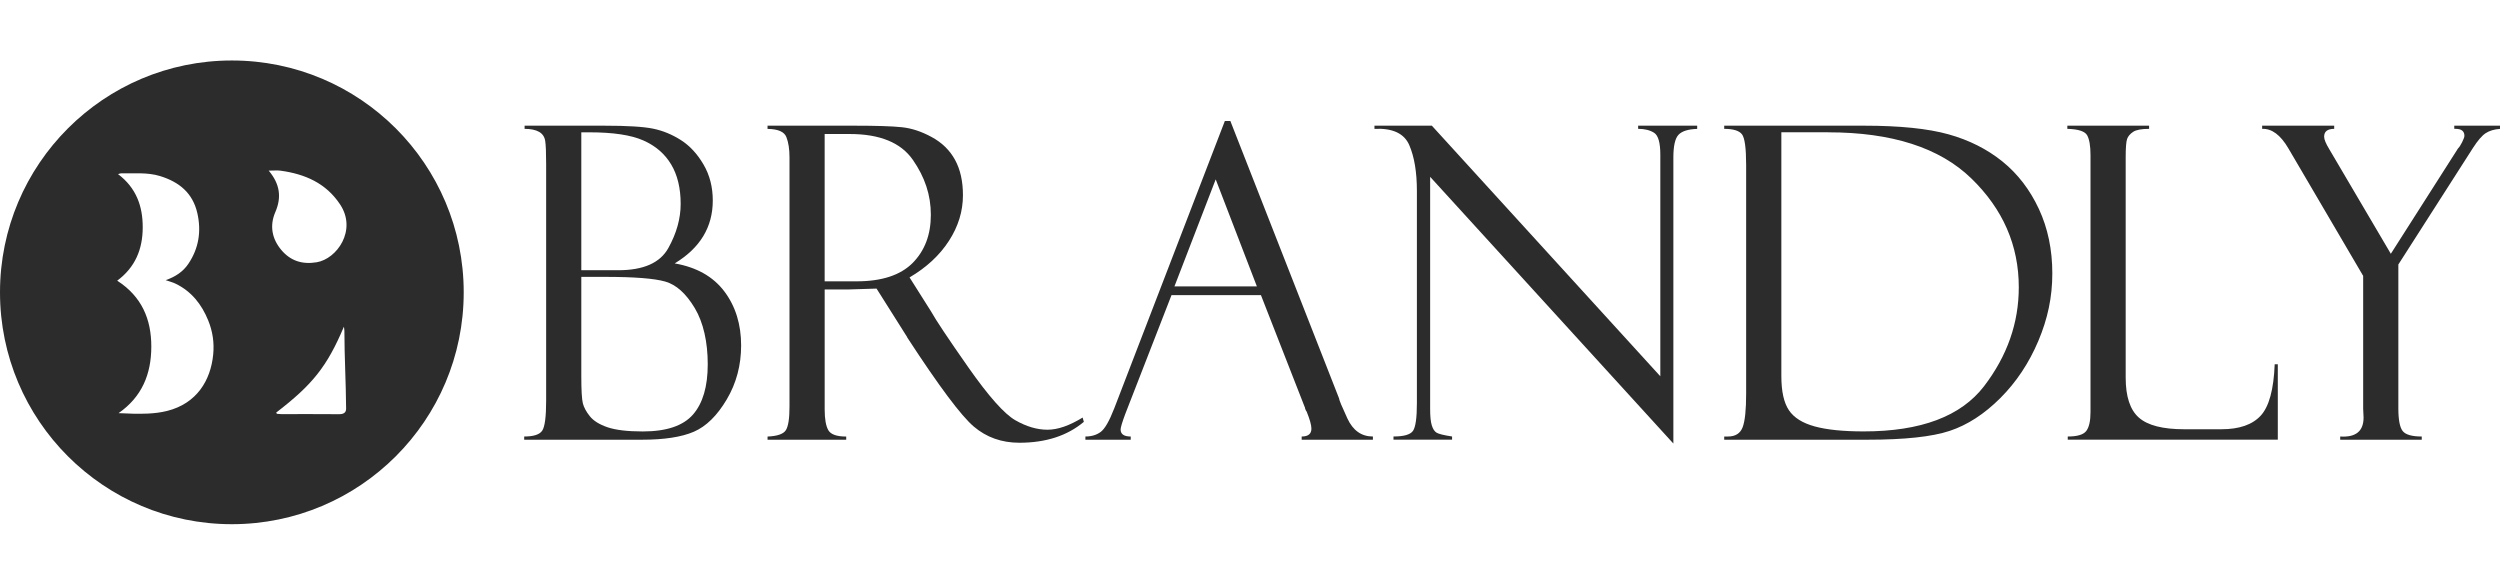 <svg xmlns="http://www.w3.org/2000/svg" width="124" height="28" viewBox="0 0 124 28" fill="none"><g clip-path="url(#clip0_20_2)"><path d="M11.5 3C5.149 3 0 8.149 0 14.5C0 20.851 5.149 26 11.5 26C17.851 26 23 20.851 23 14.5C23 8.149 17.851 3 11.5 3ZM10.575 17.578C10.451 18.867 9.76 20.012 8.29 20.382C7.98 20.46 7.656 20.498 7.337 20.513C6.859 20.534 6.38 20.518 5.88 20.492C7.041 19.687 7.503 18.553 7.505 17.199C7.508 15.833 7.031 14.706 5.813 13.922C6.713 13.254 7.076 12.355 7.079 11.283C7.083 10.223 6.756 9.317 5.854 8.635C5.943 8.613 5.979 8.595 6.014 8.596C6.657 8.613 7.302 8.538 7.936 8.732C8.883 9.023 9.559 9.569 9.788 10.572C9.993 11.473 9.86 12.318 9.341 13.088C9.079 13.477 8.703 13.726 8.218 13.896C8.41 13.963 8.569 14.002 8.712 14.072C9.502 14.456 10.005 15.1 10.328 15.895C10.547 16.433 10.632 16.994 10.575 17.578ZM16.811 20.544C15.858 20.535 14.905 20.541 13.953 20.54C13.879 20.54 13.806 20.529 13.732 20.524C13.721 20.503 13.711 20.483 13.7 20.463C15.494 19.085 16.221 18.187 17.058 16.203C17.066 16.271 17.082 16.339 17.082 16.407C17.083 17.694 17.159 18.981 17.167 20.269C17.169 20.481 17.022 20.547 16.811 20.544ZM15.705 13.009C14.978 13.129 14.4 12.929 13.953 12.398C13.495 11.853 13.36 11.205 13.657 10.517C13.966 9.803 13.899 9.14 13.327 8.463C13.585 8.463 13.754 8.444 13.917 8.466C15.123 8.631 16.175 9.082 16.877 10.152C17.711 11.425 16.709 12.844 15.705 13.009Z" fill="#2D2C2C"></path></g><g clip-path="url(#clip1_20_2)"><path d="M26.02 6.393V6.234H29.952C31.102 6.234 31.917 6.283 32.395 6.382C32.874 6.48 33.333 6.669 33.772 6.948C34.209 7.227 34.583 7.628 34.891 8.154C35.2 8.679 35.354 9.277 35.354 9.946C35.354 11.264 34.724 12.303 33.465 13.065C34.553 13.255 35.374 13.72 35.929 14.456C36.483 15.193 36.76 16.087 36.76 17.136C36.76 18.116 36.522 19.008 36.047 19.811C35.571 20.615 35.027 21.149 34.415 21.414C33.802 21.678 32.944 21.81 31.843 21.81H26V21.651C26.465 21.651 26.763 21.555 26.894 21.361C27.024 21.167 27.089 20.673 27.089 19.876V8.146C27.089 7.582 27.074 7.198 27.043 6.994C27.012 6.79 26.911 6.639 26.74 6.54C26.568 6.442 26.328 6.391 26.021 6.391L26.02 6.393ZM28.833 6.562V13.403H30.671C31.917 13.403 32.743 13.037 33.15 12.303C33.557 11.57 33.761 10.841 33.761 10.115C33.761 9.332 33.603 8.679 33.288 8.154C32.973 7.628 32.513 7.232 31.907 6.965C31.301 6.697 30.41 6.563 29.232 6.563H28.832L28.833 6.562ZM30.014 13.731H28.833V18.67C28.833 19.354 28.859 19.799 28.909 20.003C28.961 20.207 29.077 20.422 29.258 20.648C29.44 20.874 29.732 21.055 30.135 21.193C30.539 21.33 31.121 21.4 31.88 21.4C33.057 21.4 33.888 21.119 34.375 20.559C34.861 19.999 35.104 19.169 35.104 18.068C35.104 16.968 34.889 15.996 34.458 15.277C34.026 14.558 33.539 14.12 32.995 13.965C32.451 13.81 31.457 13.733 30.012 13.733L30.014 13.731Z" fill="#2D2C2C"></path><path d="M38.07 6.393V6.234H42.362C43.45 6.234 44.237 6.258 44.724 6.309C45.21 6.358 45.708 6.522 46.218 6.801C46.728 7.079 47.113 7.456 47.372 7.933C47.632 8.409 47.762 8.993 47.762 9.685C47.762 10.475 47.532 11.228 47.069 11.944C46.606 12.661 45.955 13.265 45.114 13.76L46.182 15.45C46.415 15.872 47.033 16.799 48.035 18.229C49.038 19.658 49.813 20.531 50.361 20.844C50.909 21.158 51.439 21.314 51.953 21.314C52.467 21.314 53.041 21.113 53.698 20.711L53.759 20.923C52.938 21.614 51.871 21.96 50.559 21.96C49.684 21.96 48.932 21.693 48.303 21.16C47.673 20.626 46.579 19.161 45.017 16.766C45.003 16.751 44.997 16.737 44.997 16.723L43.477 14.314L42.129 14.356H40.904V20.312C40.904 20.791 40.966 21.135 41.087 21.341C41.209 21.549 41.505 21.653 41.972 21.653V21.811H38.071V21.653C38.558 21.632 38.86 21.526 38.98 21.335C39.099 21.145 39.159 20.758 39.159 20.173V7.799C39.159 7.397 39.108 7.064 39.005 6.801C38.902 6.536 38.592 6.4 38.071 6.394L38.07 6.393ZM40.903 6.646V13.954H42.487C43.736 13.954 44.661 13.65 45.265 13.045C45.868 12.438 46.17 11.641 46.17 10.655C46.17 9.668 45.873 8.788 45.28 7.932C44.687 7.076 43.643 6.647 42.148 6.647H40.903V6.646Z" fill="#2D2C2C"></path><path d="M62.545 14.64H58.106L55.818 20.52C55.66 20.944 55.582 21.205 55.582 21.303C55.582 21.535 55.75 21.651 56.084 21.651V21.81H53.836V21.651C54.136 21.651 54.39 21.575 54.594 21.424C54.8 21.273 55.025 20.879 55.271 20.244L60.753 6H61.025L66.416 19.756C66.416 19.827 66.554 20.16 66.831 20.757C67.108 21.353 67.529 21.651 68.096 21.651V21.81H64.563V21.651C64.885 21.651 65.046 21.521 65.046 21.26C65.046 21.085 64.967 20.802 64.81 20.415C64.783 20.386 64.759 20.341 64.739 20.278C64.725 20.208 64.715 20.172 64.707 20.172L62.544 14.642L62.545 14.64ZM58.252 14.207H62.342L60.299 8.897L58.252 14.207Z" fill="#2D2C2C"></path><path d="M81.254 6.234H84.18V6.393C83.734 6.407 83.426 6.504 83.256 6.683C83.084 6.862 82.999 7.242 82.999 7.819V22L70.935 8.77V20.288C70.935 20.655 70.962 20.926 71.018 21.101C71.073 21.277 71.15 21.397 71.253 21.46C71.356 21.524 71.613 21.587 72.023 21.65V21.809H69.117V21.65C69.637 21.65 69.961 21.555 70.088 21.365C70.214 21.175 70.278 20.721 70.278 20.001V9.465C70.278 8.542 70.153 7.788 69.903 7.205C69.654 6.62 69.077 6.349 68.173 6.391V6.232H71.018L82.352 18.664V7.669C82.352 7.078 82.249 6.717 82.043 6.586C81.838 6.456 81.575 6.39 81.252 6.39V6.231L81.254 6.234Z" fill="#2D2C2C"></path><path d="M85.521 6.393V6.234H92.462C94.228 6.234 95.622 6.377 96.646 6.662C97.669 6.948 98.561 7.397 99.321 8.01C100.08 8.624 100.683 9.409 101.128 10.363C101.573 11.318 101.795 12.385 101.795 13.562C101.795 14.74 101.565 15.813 101.102 16.909C100.639 18.005 100.011 18.95 99.218 19.743C98.424 20.536 97.587 21.079 96.707 21.371C95.827 21.664 94.467 21.81 92.626 21.81H85.521V21.651H85.705C86.075 21.651 86.318 21.498 86.435 21.192C86.551 20.886 86.609 20.331 86.609 19.527V8.189C86.609 7.343 86.539 6.833 86.398 6.656C86.258 6.48 85.966 6.391 85.521 6.391V6.393ZM90.675 6.562H88.355V18.649C88.355 19.411 88.48 19.977 88.73 20.347C88.979 20.718 89.405 20.985 90.008 21.15C90.61 21.316 91.421 21.398 92.441 21.398C95.276 21.398 97.265 20.649 98.412 19.152C99.558 17.654 100.132 16.019 100.132 14.251C100.132 12.17 99.346 10.369 97.775 8.847C96.204 7.325 93.838 6.563 90.675 6.563V6.562Z" fill="#2D2C2C"></path><path d="M102.56 21.81V21.651C103.032 21.651 103.338 21.56 103.479 21.376C103.619 21.193 103.689 20.879 103.689 20.436V7.691C103.689 7.241 103.634 6.914 103.525 6.714C103.416 6.514 103.088 6.405 102.54 6.391V6.232H106.595V6.391C106.219 6.391 105.954 6.44 105.804 6.54C105.654 6.639 105.555 6.755 105.506 6.888C105.458 7.023 105.434 7.326 105.434 7.797V18.732C105.434 19.669 105.652 20.331 106.09 20.715C106.527 21.1 107.276 21.291 108.335 21.291H110.18C111.069 21.291 111.719 21.065 112.133 20.615C112.547 20.164 112.777 19.314 112.825 18.066H112.979V21.809H102.559L102.56 21.81Z" fill="#2D2C2C"></path><path d="M121.731 6.234H124V6.393C123.713 6.413 123.476 6.484 123.292 6.604C123.107 6.724 122.894 6.971 122.655 7.344L118.958 13.119V20.249C118.958 20.826 119.031 21.203 119.176 21.383C119.322 21.562 119.635 21.651 120.119 21.651V21.81H116.074V21.651C116.847 21.701 117.233 21.388 117.233 20.711L117.213 20.267V13.684L113.507 7.365C113.117 6.695 112.682 6.371 112.203 6.391V6.232H115.776V6.391C115.442 6.391 115.277 6.522 115.277 6.781C115.277 6.915 115.362 7.122 115.534 7.404L118.585 12.588L121.917 7.363C121.978 7.307 122.047 7.203 122.122 7.051C122.197 6.9 122.235 6.795 122.235 6.739C122.235 6.506 122.088 6.39 121.794 6.39H121.732V6.231L121.731 6.234Z" fill="#2D2C2C"></path></g><defs><clipPath id="clip0_20_2"><rect width="23" height="23" fill="white" transform="translate(0 3)"></rect></clipPath><clipPath id="clip1_20_2"><rect width="98" height="16" fill="white" transform="translate(26 6)"></rect></clipPath></defs></svg>
